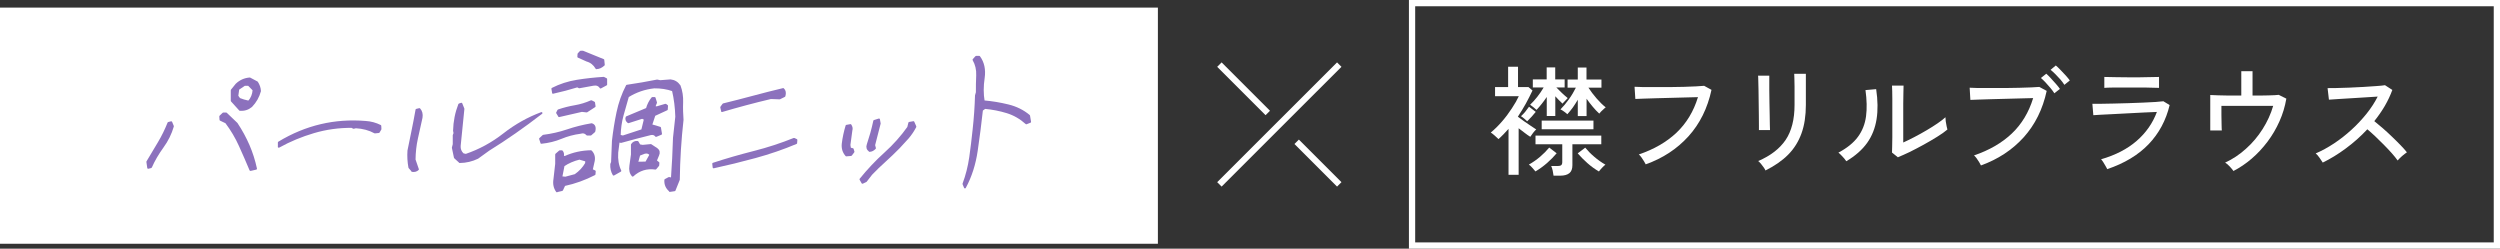 <?xml version="1.0" encoding="UTF-8"?>
<svg id="_レイヤー_2" data-name="レイヤー 2" xmlns="http://www.w3.org/2000/svg" viewBox="0 0 315.79 31.41">
  <rect x="0" y="0" width="315.79" height="31.41" fill="#333333" stroke="none"/>
  <defs>
    <style>
      .cls-1 {
        fill: none;
        stroke: #fff;
        stroke-miterlimit: 10;
        stroke-width: .79px;
      }

      .cls-2 {
        fill: #8c71bd;
        stroke: #8c71bd;
        stroke-linecap: round;
        stroke-linejoin: round;
        stroke-width: .24px;
      }

      .cls-3 {
        fill: #fff;
        stroke-width: 0px;
      }
    </style>
  </defs>
  <g id="design">
    <g>
      <rect class="cls-3" y=".96" width="146.26" height="29.83"/>
      <g>
        <path class="cls-3" d="M315,.79v29.83h-136.24V.79h136.24M315.79,0h-137.82v31.41h137.82V0h0Z"/>
        <g>
          <path class="cls-3" d="M190.55,22.09v-5.81c-.2.23-.41.45-.62.67-.21.22-.43.42-.65.62-.11-.11-.27-.25-.47-.44-.21-.18-.37-.31-.5-.39.49-.4.96-.87,1.42-1.4.46-.53.87-1.08,1.24-1.65.37-.56.67-1.08.88-1.54h-3v-1.15h1.65v-2.57h1.25v2.57h1.32l.51.43c-.26.55-.54,1.11-.85,1.67-.31.56-.65,1.11-1,1.64.24.18.5.38.79.58s.57.4.85.58c.27.18.5.33.68.45-.12.1-.25.25-.4.44s-.27.36-.35.49c-.22-.14-.46-.3-.7-.49-.25-.19-.51-.38-.77-.59v5.88h-1.27ZM192.92,15.33c-.08-.08-.21-.19-.39-.35-.18-.15-.31-.25-.41-.3.22-.2.4-.39.54-.56s.3-.39.48-.64l.85.65c-.16.2-.33.4-.52.61s-.37.4-.56.58ZM193.96,21.66c-.1-.12-.23-.27-.4-.46-.17-.19-.31-.32-.44-.41.5-.28.97-.61,1.42-.99.44-.38.83-.77,1.15-1.16l.94.72c-.34.41-.75.82-1.21,1.23-.47.41-.96.76-1.46,1.06ZM195.38,14.67v-2.42c-.4.6-.83,1.14-1.29,1.63-.08-.08-.21-.19-.4-.34-.19-.14-.32-.25-.41-.31.63-.6,1.2-1.32,1.71-2.18h-1.37v-1.02h1.75v-1.52h1.08v1.52h1.19v1.02h-1.05c.23.24.47.47.71.7s.49.44.73.64c-.04.04-.11.11-.2.21-.1.1-.19.2-.28.29s-.15.16-.18.2c-.16-.15-.32-.3-.47-.46-.16-.16-.3-.31-.44-.47v2.49h-1.08ZM196.24,22.2c-.02-.18-.06-.4-.11-.65-.06-.25-.12-.45-.19-.58h.84c.2,0,.34-.04.43-.11.08-.07.13-.2.13-.39v-2.25h-3.38v-1.09h8.31v1.09h-3.65v2.64c0,.46-.12.8-.38,1.01s-.64.32-1.17.32h-.84ZM194.74,16.33v-1.1h6.54v1.1h-6.54ZM199.3,14.67v-2.07c-.19.33-.4.65-.62.97-.23.31-.46.6-.7.86-.09-.09-.23-.21-.42-.34-.19-.14-.34-.23-.45-.27.36-.36.71-.78,1.06-1.27.35-.48.64-.98.89-1.48h-1.05v-1.02h1.29v-1.52h1.1v1.52h1.89v1.02h-1.65c.3.46.65.92,1.04,1.37.39.45.78.83,1.15,1.12-.06.04-.15.11-.26.22-.12.1-.23.21-.33.31-.1.11-.18.19-.23.26-.28-.26-.56-.55-.83-.88-.27-.32-.53-.66-.77-1v2.19h-1.1ZM201.97,21.66c-.51-.3-1-.65-1.46-1.06-.46-.41-.87-.82-1.22-1.23l.95-.72c.32.39.7.78,1.15,1.16.44.38.91.71,1.4.99-.12.09-.27.23-.44.41-.17.18-.3.34-.39.46Z"/>
          <path class="cls-3" d="M207.88,20.76c-.04-.09-.11-.22-.21-.38-.1-.17-.21-.33-.33-.5s-.23-.29-.33-.37c1.92-.65,3.51-1.57,4.76-2.75,1.25-1.19,2.16-2.68,2.71-4.49-.44.01-.96.03-1.56.04-.6.02-1.22.04-1.87.05-.65.01-1.27.03-1.87.05-.6.02-1.13.04-1.59.05s-.8.03-1.02.04l-.1-1.54c.26.02.62.03,1.08.04.46,0,.98,0,1.57,0s1.19,0,1.8,0c.61,0,1.21-.01,1.78-.03.58-.02,1.09-.03,1.54-.06.45-.02.79-.05,1.02-.07l.93.51c-.5,2.32-1.47,4.28-2.91,5.87s-3.24,2.77-5.4,3.54Z"/>
          <path class="cls-3" d="M222.18,16.44c0-.06.01-.26,0-.6s0-.76-.01-1.26c0-.5-.01-1.03-.02-1.58,0-.55-.01-1.08-.02-1.58-.01-.5-.02-.92-.03-1.26,0-.34-.02-.54-.03-.6h1.42v.62c0,.34,0,.75,0,1.24,0,.49.01,1,.02,1.54,0,.54.02,1.06.03,1.56,0,.49.02.91.02,1.26,0,.34.01.56.02.65h-1.42ZM223,21.52c-.04-.1-.11-.23-.22-.38-.11-.15-.23-.31-.35-.46-.13-.15-.24-.26-.34-.34,1.55-.66,2.7-1.55,3.46-2.66.75-1.11,1.13-2.59,1.13-4.43v-1.27c0-.33,0-.69,0-1.07,0-.38-.01-.72-.02-1.01,0-.29-.01-.49-.02-.58h1.47v3.93c0,1.37-.18,2.57-.55,3.59-.37,1.03-.92,1.92-1.67,2.68s-1.71,1.43-2.88,2.01Z"/>
          <path class="cls-3" d="M233.22,20.37c-.06-.1-.15-.22-.27-.36-.12-.14-.25-.28-.38-.41-.13-.14-.25-.24-.35-.32,1.1-.58,1.92-1.25,2.47-2s.89-1.61,1.02-2.59c.13-.98.1-2.08-.07-3.31l1.35-.12c.21,1.41.23,2.68.05,3.8-.18,1.12-.57,2.12-1.19,2.99-.62.87-1.5,1.64-2.62,2.31ZM239.76,19.89l-.77-.62c0-.14.02-.38.02-.73,0-.34,0-.74.02-1.2,0-.46,0-.93,0-1.42v-1.37c0-.71,0-1.41,0-2.1,0-.69-.02-1.24-.04-1.64h1.46c-.01.19-.02.5-.02.92,0,.43-.01.89-.02,1.38,0,.5,0,.95,0,1.37v3.52c.42-.19.89-.42,1.41-.69.52-.27,1.04-.56,1.55-.86.51-.3.97-.59,1.39-.88.42-.29.75-.54.98-.76,0,.13.02.3.04.52.03.22.07.43.11.62.04.19.08.33.1.41-.33.28-.76.59-1.3.92s-1.1.67-1.71,1-1.19.64-1.76.92c-.57.27-1.06.49-1.46.65Z"/>
          <path class="cls-3" d="M250.22,20.89c-.04-.09-.11-.22-.21-.39-.1-.17-.21-.34-.33-.5s-.23-.29-.33-.37c1.92-.65,3.51-1.57,4.76-2.75,1.25-1.18,2.16-2.68,2.71-4.49-.44,0-.96.03-1.56.04-.6.02-1.22.04-1.87.05-.65.01-1.27.03-1.88.05s-1.14.04-1.6.05c-.46.02-.8.03-1.02.04l-.09-1.54c.26.02.62.03,1.08.04s.98,0,1.57,0,1.19,0,1.8,0c.61,0,1.21-.01,1.79-.03.57-.01,1.09-.03,1.54-.05.45-.02.79-.04,1.02-.06l.93.5c-.5,2.32-1.47,4.27-2.91,5.87-1.44,1.59-3.24,2.77-5.4,3.55ZM259.5,11.79c-.13-.21-.3-.44-.5-.68-.2-.24-.4-.47-.62-.7-.21-.22-.4-.41-.58-.56l.68-.54c.15.13.34.32.56.56s.44.48.66.73c.22.25.38.46.5.63l-.71.56ZM260.76,10.71c-.13-.21-.3-.43-.5-.67-.21-.23-.42-.46-.64-.68-.22-.22-.42-.4-.6-.54l.66-.55c.16.13.35.31.58.55s.46.48.68.72c.22.25.39.45.51.62l-.69.56Z"/>
          <path class="cls-3" d="M266.17,21.36c-.04-.09-.1-.22-.2-.38-.09-.17-.19-.33-.29-.49s-.2-.29-.28-.37c1.82-.53,3.32-1.3,4.49-2.32,1.18-1.02,2.03-2.24,2.56-3.66-.46.02-1,.04-1.62.07s-1.26.06-1.93.1c-.67.04-1.3.07-1.91.1-.61.03-1.14.06-1.6.08-.46.02-.78.04-.97.06l-.12-1.44c.24,0,.6.01,1.06,0,.47,0,1.01-.02,1.62-.03.61-.02,1.24-.03,1.88-.05.64-.02,1.26-.04,1.86-.07.59-.02,1.12-.05,1.57-.08s.77-.06.98-.09l.79.48c-.46,1.93-1.35,3.58-2.65,4.94-1.31,1.37-3.06,2.42-5.25,3.16ZM265.81,11.1v-1.38c.44,0,.96.02,1.55.03.59.01,1.22.02,1.88.02s1.26,0,1.85-.02c.59,0,1.14-.02,1.63-.03v1.38c-.5-.02-1.03-.03-1.6-.04-.57,0-1.19,0-1.88,0h-1.21c-.43,0-.83,0-1.22,0-.39,0-.73.02-1.01.04Z"/>
          <path class="cls-3" d="M282.13,21.61c-.12-.17-.28-.36-.48-.58-.2-.22-.4-.38-.58-.49.95-.44,1.83-1.02,2.63-1.75.81-.72,1.51-1.55,2.1-2.48.59-.93,1.04-1.91,1.34-2.94h-6.54c0,.33,0,.71,0,1.13,0,.43.01.82.02,1.19,0,.37.02.64.03.79h-1.46v-4.48c.24.01.56.02.98.04.41.01.87.03,1.37.03s1.03,0,1.57,0v-3.08h1.42v3.08c.74,0,1.42,0,2.02-.02.61-.01,1.04-.04,1.29-.07l.96.48c-.17,1-.46,1.96-.87,2.87-.41.92-.91,1.77-1.51,2.57-.6.79-1.26,1.51-2,2.14-.73.63-1.51,1.15-2.32,1.57Z"/>
          <path class="cls-3" d="M293.41,20.55c-.1-.15-.24-.35-.41-.61-.18-.26-.34-.44-.49-.56.77-.33,1.54-.75,2.31-1.26.77-.51,1.5-1.08,2.2-1.72.7-.64,1.33-1.31,1.91-2.03.57-.71,1.04-1.44,1.41-2.17-.46.03-.98.06-1.57.1-.58.04-1.17.07-1.77.11-.59.04-1.14.07-1.64.1-.5.03-.9.06-1.18.08l-.17-1.46c.24,0,.6,0,1.09-.01s1.04-.03,1.64-.05c.6-.02,1.21-.05,1.81-.09s1.15-.07,1.64-.11c.48-.03.84-.07,1.07-.11l.93.6c-.25.69-.57,1.36-.95,2.02-.39.66-.83,1.3-1.33,1.92.34.27.71.58,1.1.92s.77.69,1.15,1.06.74.71,1.06,1.05c.33.34.6.64.81.91-.17.11-.37.27-.61.47-.23.21-.42.39-.56.56-.2-.28-.45-.59-.76-.94-.31-.34-.64-.7-1-1.06s-.72-.72-1.08-1.06-.69-.63-.99-.88c-.83.89-1.74,1.7-2.72,2.42-.98.73-1.96,1.32-2.92,1.79Z"/>
        </g>
      </g>
      <g>
        <line class="cls-1" x1="169.17" y1="8.16" x2="154.03" y2="23.29"/>
        <line class="cls-1" x1="169.17" y1="23.29" x2="163.79" y2="17.91"/>
        <line class="cls-1" x1="160.14" y1="14.27" x2="154.03" y2="8.16"/>
      </g>
      <g>
        <path class="cls-2" d="M18.72,21.19l-.11-.75c.48-.78.96-1.59,1.44-2.41.49-.82.89-1.65,1.23-2.5l.35-.09.21.51c-.27.93-.7,1.81-1.3,2.63-.59.82-1.09,1.66-1.47,2.53l-.35.09ZM31.63,21.46c-.42-1-.86-2.02-1.33-3.05-.46-1.03-1.05-2.02-1.74-2.94l-.71-.34-.03-.43.39-.37h.35s1.34,1.28,1.34,1.28c.59.89,1.09,1.81,1.5,2.75.41.95.72,1.93.94,2.95l-.7.16ZM30.31,13.88l-1.04-1.15v-1.33s.59-.73.59-.73c.48-.46,1.04-.71,1.69-.76l.92.49c.22.34.35.7.37,1.1-.2.73-.56,1.37-1.09,1.92-.42.35-.9.5-1.44.45ZM31.42,12.84c.37-.4.57-.9.61-1.48l-.63-.64h-.51s-.79.53-.79.53l-.12.88.26.36c.34.14.74.26,1.18.35Z"/>
        <path class="cls-2" d="M35.22,18.53v-.53c1.72-1.04,3.49-1.77,5.32-2.2,1.82-.43,3.7-.56,5.64-.4.66.04,1.28.21,1.86.5l.02.41-.22.37-.49.05c-.69-.38-1.5-.6-2.41-.65l-.28.07-.22-.12c-1.65-.01-3.25.21-4.81.67-1.56.46-3.03,1.07-4.42,1.84Z"/>
        <path class="cls-2" d="M52.07,21.57l-.36-.42c-.13-.71-.17-1.41-.12-2.12.17-.85.34-1.7.52-2.55.18-.85.34-1.73.5-2.61l.37-.09c.25.28.34.64.27,1.08-.2.89-.39,1.76-.58,2.62s-.29,1.75-.3,2.69l.42,1.22c-.19.18-.43.25-.73.2ZM58.07,20.46l-.61-.56-.26-1.24.11-.43v-1.14s.1-.27.1-.27l-.06-.31c.03-1.16.25-2.27.66-3.32l.27-.09.26.65c-.15,1.53-.3,3.08-.47,4.67-.03.42.11.77.42,1.06l.36.08c1.73-.59,3.33-1.46,4.8-2.61s3.06-2.04,4.75-2.67c-1.14.88-2.25,1.7-3.36,2.47-1.1.77-2.21,1.5-3.31,2.18l-1.4,1.01c-.7.34-1.46.52-2.26.53Z"/>
        <path class="cls-2" d="M68.39,18.04l-.17-.51.41-.38c1.04-.13,2.05-.36,3.03-.69.97-.33,2-.59,3.07-.77.36.1.47.41.34.91l-.46.4h-.45c-.21-.26-.5-.34-.86-.22-.85.11-1.66.33-2.43.65-.77.32-1.6.52-2.49.61ZM69.86,11.72l-.09-.51c.96-.49,2-.83,3.12-1.01,1.12-.18,2.24-.3,3.36-.37l.32.16v.69s-.71.38-.71.38c-.2-.31-.51-.43-.93-.35l-1.76.32-.24-.12c-1.04.32-2.07.59-3.08.81ZM70.35,24.17c-.31-.43-.42-.94-.32-1.53l.22-1.94v-1.19s.46-.4.46-.4h.27c.15.18.19.42.11.71h.29c1.02-.46,2.12-.7,3.27-.72.37.38.47.85.31,1.42l-.21.94.38.18-.03.37c-1.2.62-2.47,1.08-3.81,1.37l-.29.62-.64.15ZM70.63,14.67l-.26-.42.16-.31c.68-.23,1.38-.41,2.09-.53.71-.12,1.4-.33,2.07-.63l.35.18.07.47-1,.65-.61-.07-2.88.66ZM72.66,22.11c.59-.41,1.04-.9,1.37-1.47l.02-.35-.86-.25c-.76.19-1.43.48-2,.87l-.29,1.48.53.05,1.23-.33ZM75.34,8.62c-.29-.5-.69-.82-1.2-.96l-1.09-.49.02-.35.27-.29h.29s2.58,1.05,2.58,1.05l.06.61c-.31.28-.61.42-.93.42ZM84.64,24.11c-.44-.36-.64-.82-.6-1.38l.47-.25.36.08c.12-1.71.21-3.42.26-5.15.09-.89.19-1.77.29-2.66-.03-1.16-.17-2.27-.42-3.34-.74-.26-1.53-.38-2.36-.37-1.21.13-2.31.51-3.32,1.14-.23.79-.46,1.6-.68,2.4-.22.81-.34,1.66-.36,2.56l.4.1,2.44-.8.34-1.4-.34-.16-1.75.56c-.23-.17-.31-.38-.22-.63.84-.35,1.69-.71,2.56-1.07.14-.51.37-.96.69-1.36h.29s.18.58.18.58l-.22.54.3.06,1.12-.33.19.14-.03.45-1.56.72-.42,1.27c.39.1.76.21,1.12.33l.13.77-.63.26c-.15-.2-.37-.28-.66-.23-1.26.31-2.51.64-3.76.99l-.3-.06-.18,1.41c-.06.86.07,1.63.39,2.3l-.85.48c-.23-.39-.33-.83-.3-1.32l.1-.25.11-2.7c.14-1.23.33-2.43.58-3.61.25-1.18.64-2.29,1.19-3.35,1.3-.19,2.58-.41,3.82-.66l.38.08,1.31-.1c.47.05.86.28,1.15.7.24.65.35,1.35.32,2.09-.03.74,0,1.48.05,2.2-.28,2.51-.44,5.03-.47,7.55l-.54,1.34-.6.09ZM79.92,22.19c-.28-.31-.38-.72-.3-1.24l.2-1.43v-1.25c.17-.26.41-.38.72-.34l.24.42.4.07,1.03-.1.76.5c.26.2.31.46.17.77l-.3.72.33.26-.02.31-.35.42c-1.1-.16-2.06.14-2.88.89ZM81.62,20.52l.54-.97c-.16-.24-.41-.33-.74-.25l-.67.26-.27.99,1.14-.02Z"/>
        <path class="cls-2" d="M90.14,21.13l-.05-.45c1.67-.55,3.39-1.04,5.15-1.49,1.77-.45,3.45-1,5.06-1.65l.3.14-.03.39c-1.65.7-3.38,1.29-5.17,1.78-1.8.49-3.55.92-5.26,1.29ZM91.21,14.02l-.11-.47.27-.37c1.26-.31,2.52-.63,3.78-.97,1.26-.34,2.52-.66,3.78-.96.22.2.27.49.16.88l-.61.3-1.12-.04c-1.05.25-2.1.51-3.14.79-1.04.28-2.05.56-3.02.85Z"/>
        <path class="cls-2" d="M106.9,19.63c-.37-.42-.51-.91-.45-1.48.09-.74.25-1.49.48-2.26l.5-.09c.15.23.19.45.12.65l-.25,1.86.07.45.34.08.1.33-.31.41-.6.05ZM108.93,23.07l-.24-.42c.97-1.2,2.01-2.3,3.12-3.3,1.11-1,2.08-2.09,2.91-3.26l.14-.57.52-.09.25.57c-.27.52-.59.99-.95,1.41-.37.42-.74.82-1.13,1.23-.57.58-1.15,1.14-1.75,1.68-.6.53-1.17,1.09-1.73,1.67l-.69.89-.44.21ZM109.84,19.05c-.27-.2-.35-.46-.23-.79.15-.47.3-.94.44-1.43.14-.49.26-1,.38-1.55l.6-.19.09.51-.7,2.73.1.39c-.21.22-.43.33-.68.34Z"/>
        <path class="cls-2" d="M121.89,23.68l-.19-.45c.4-1.07.68-2.18.85-3.35.16-1.16.31-2.33.43-3.52.16-1.45.26-2.88.3-4.3l.11-.39c0-.69,0-1.41.04-2.14.03-.73-.12-1.39-.46-1.98l.33-.37h.39c.53.72.72,1.61.57,2.66-.16,1.05-.16,2.04,0,2.96,1.04.09,2.07.26,3.09.51,1.02.25,1.9.69,2.64,1.31l.13.77-.48.19c-.72-.65-1.53-1.12-2.43-1.4-.91-.28-1.84-.46-2.8-.55l-.37.27c-.19,1.73-.41,3.45-.66,5.15-.25,1.7-.74,3.24-1.48,4.61Z"/>
      </g>
    </g>
  </g>
</svg>